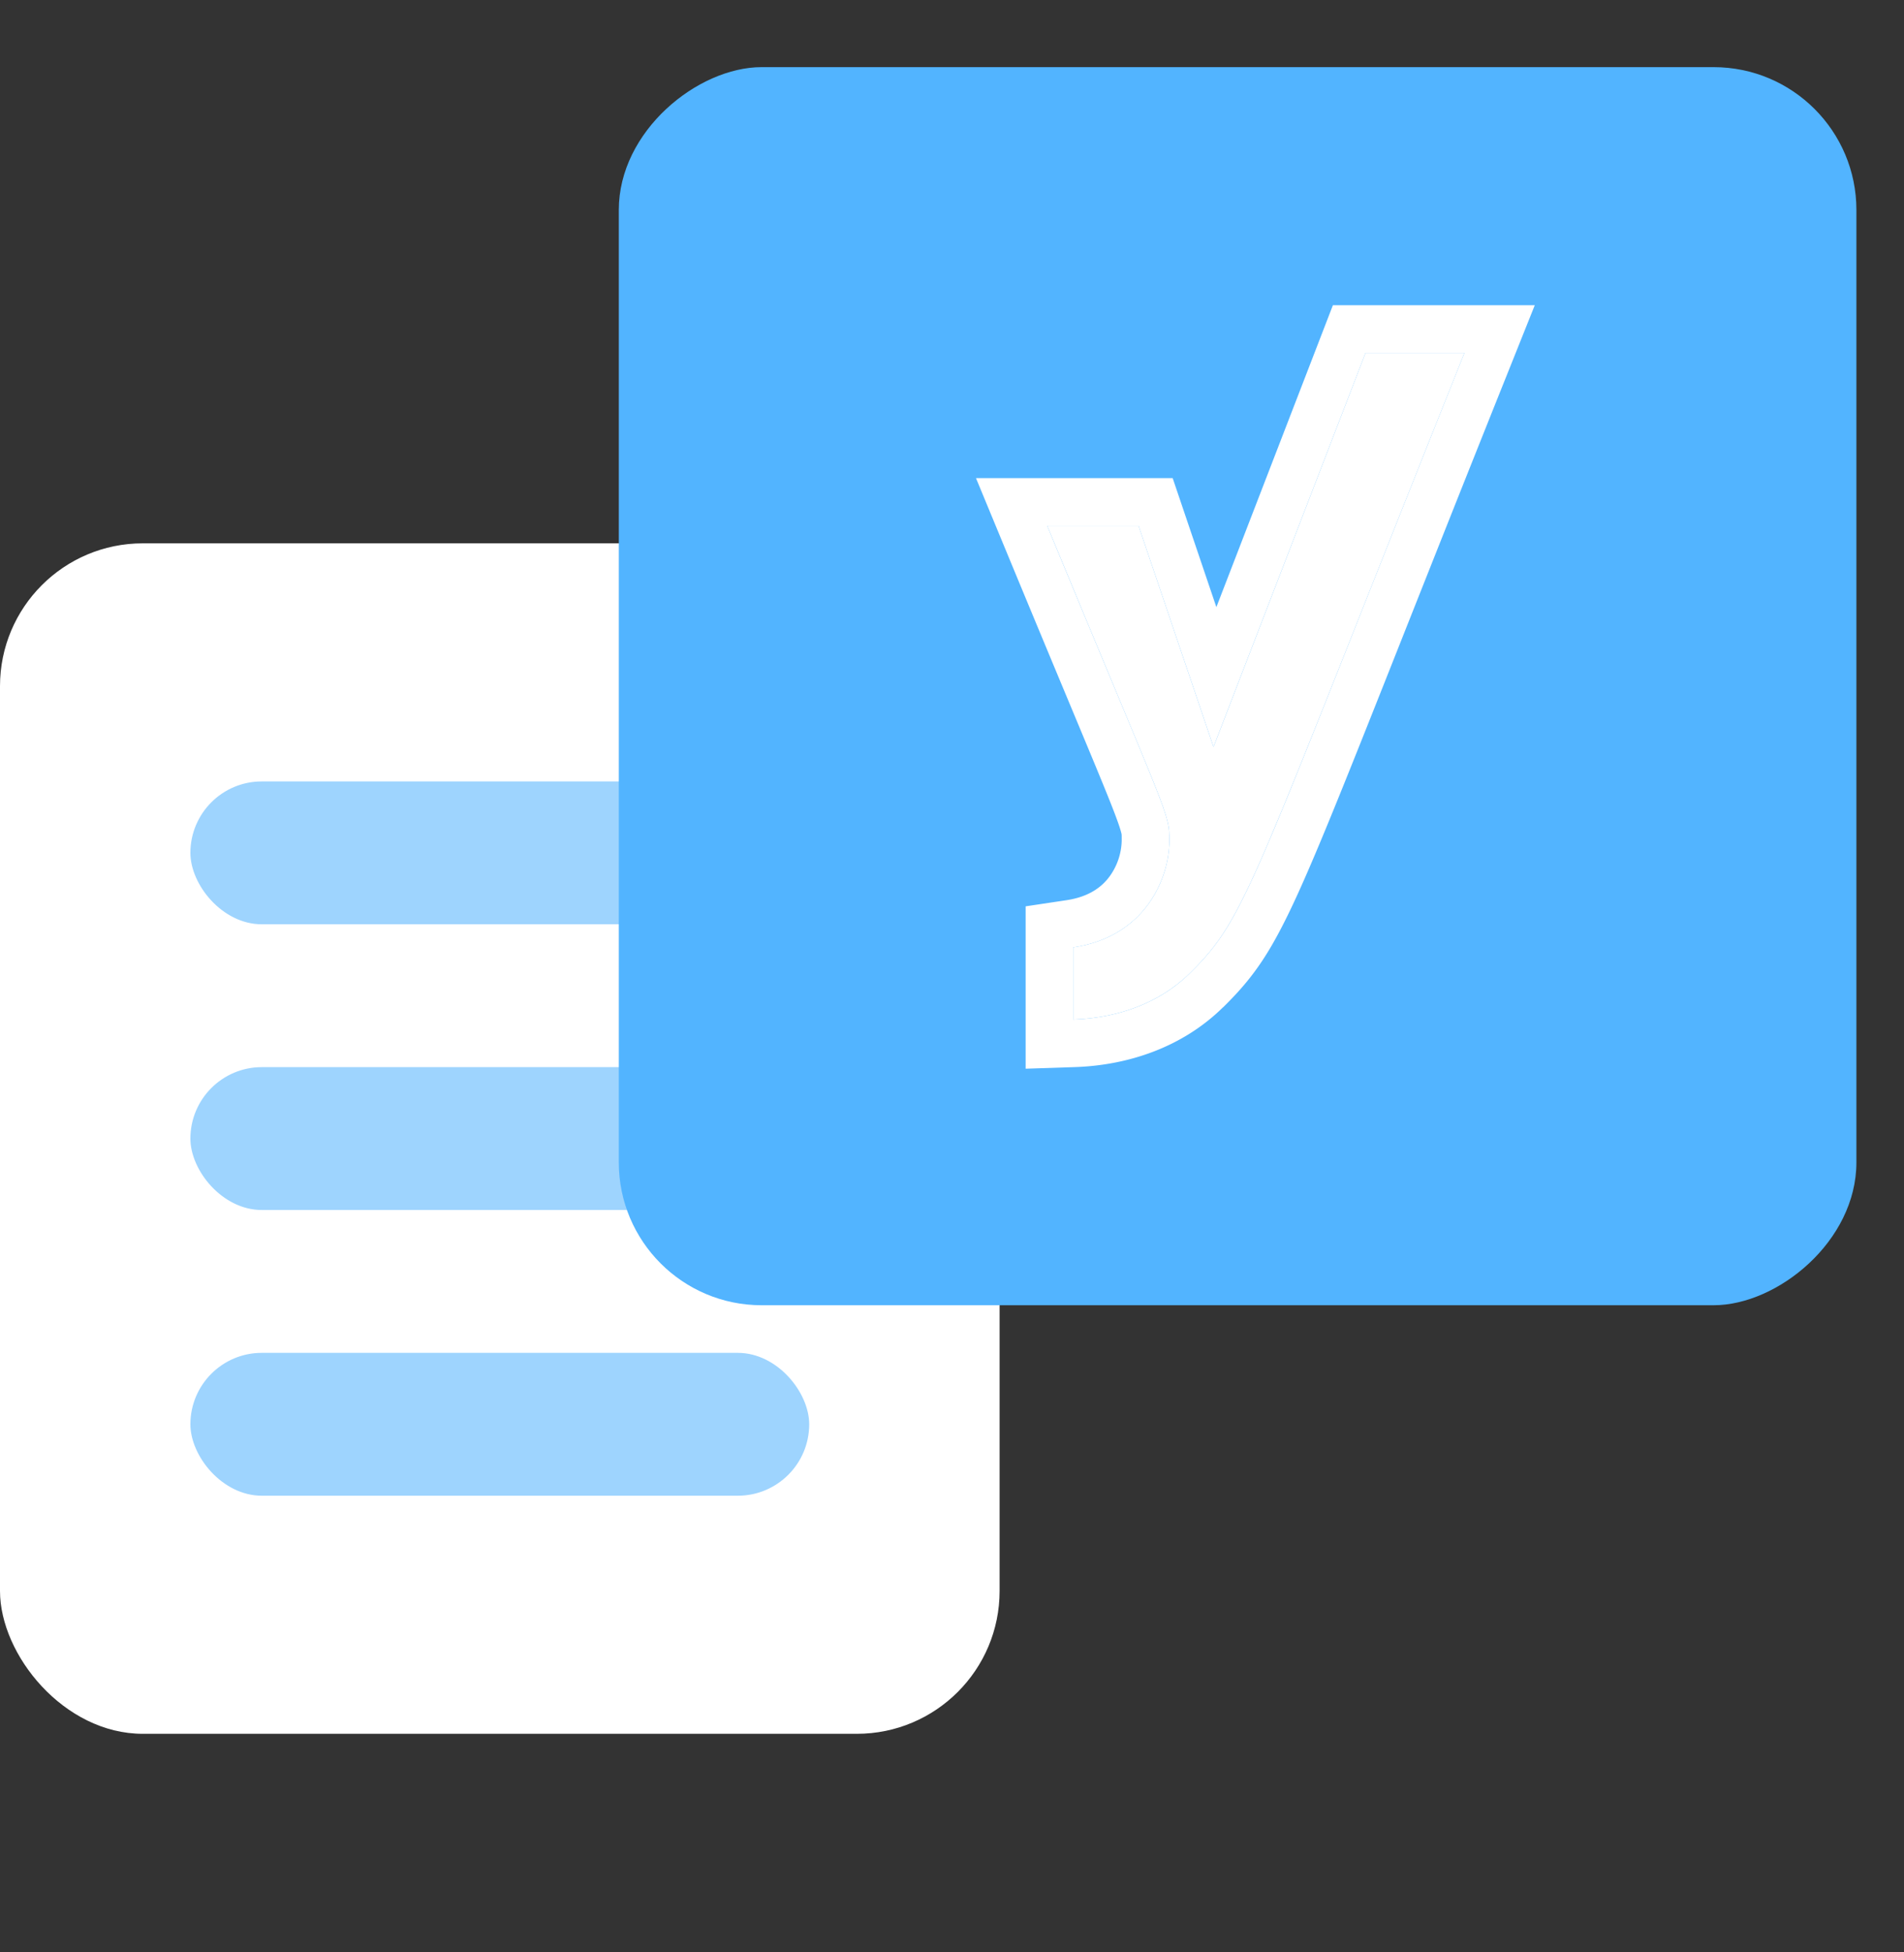 <svg width="40" height="41" fill="none" xmlns="http://www.w3.org/2000/svg"><rect width="100%" height="100%" fill="#333333" stroke="none"/><rect y="11.41" width="21" height="25" rx="3" fill="#fff"/><rect x="4" y="16.41" width="13" height="3" rx="1.5" fill="#9ED4FE"/><rect x="4" y="22.41" width="13" height="3" rx="1.5" fill="#9ED4FE"/><rect x="4" y="28.41" width="13" height="3" rx="1.5" fill="#9ED4FE"/><rect x="13" y="27.41" width="26" height="26" rx="3" transform="rotate(-90 13 27.41)" fill="#52B4FF"/><path d="M28.688 7.41h2.078c-4.494 11.215-4.553 11.832-5.772 13.03-.65.64-1.54.94-2.447.97v-1.515c1.537-.229 2.019-1.48 2.019-2.234 0-.596.018-.374-2.566-6.62h1.919l1.575 4.645 3.194-8.276Z" fill="#fff"/><path d="M31.694 7.782c-2.238 5.585-3.388 8.573-4.123 10.292-.752 1.76-1.133 2.35-1.876 3.08v-.002c-.87.857-2.022 1.221-3.116 1.257l-1.032.034v-3.41l.853-.128c.494-.073.762-.292.92-.513a1.33 1.33 0 0 0 .245-.73c0-.145 0-.14-.01-.175-.02-.082-.072-.245-.232-.647-.315-.792-.948-2.277-2.247-5.417l-.572-1.382h4.132l.918 2.709 2.448-6.34h4.241l-.549 1.372Zm-6.2 7.903-1.575-4.644H22c2.584 6.246 2.565 6.024 2.565 6.62l-.005.147c-.059.759-.572 1.872-2.013 2.087v1.515c.906-.03 1.797-.329 2.447-.97 1.219-1.198 1.278-1.815 5.772-13.03h-2.078l-3.194 8.275Z" fill="#fff"/></svg>